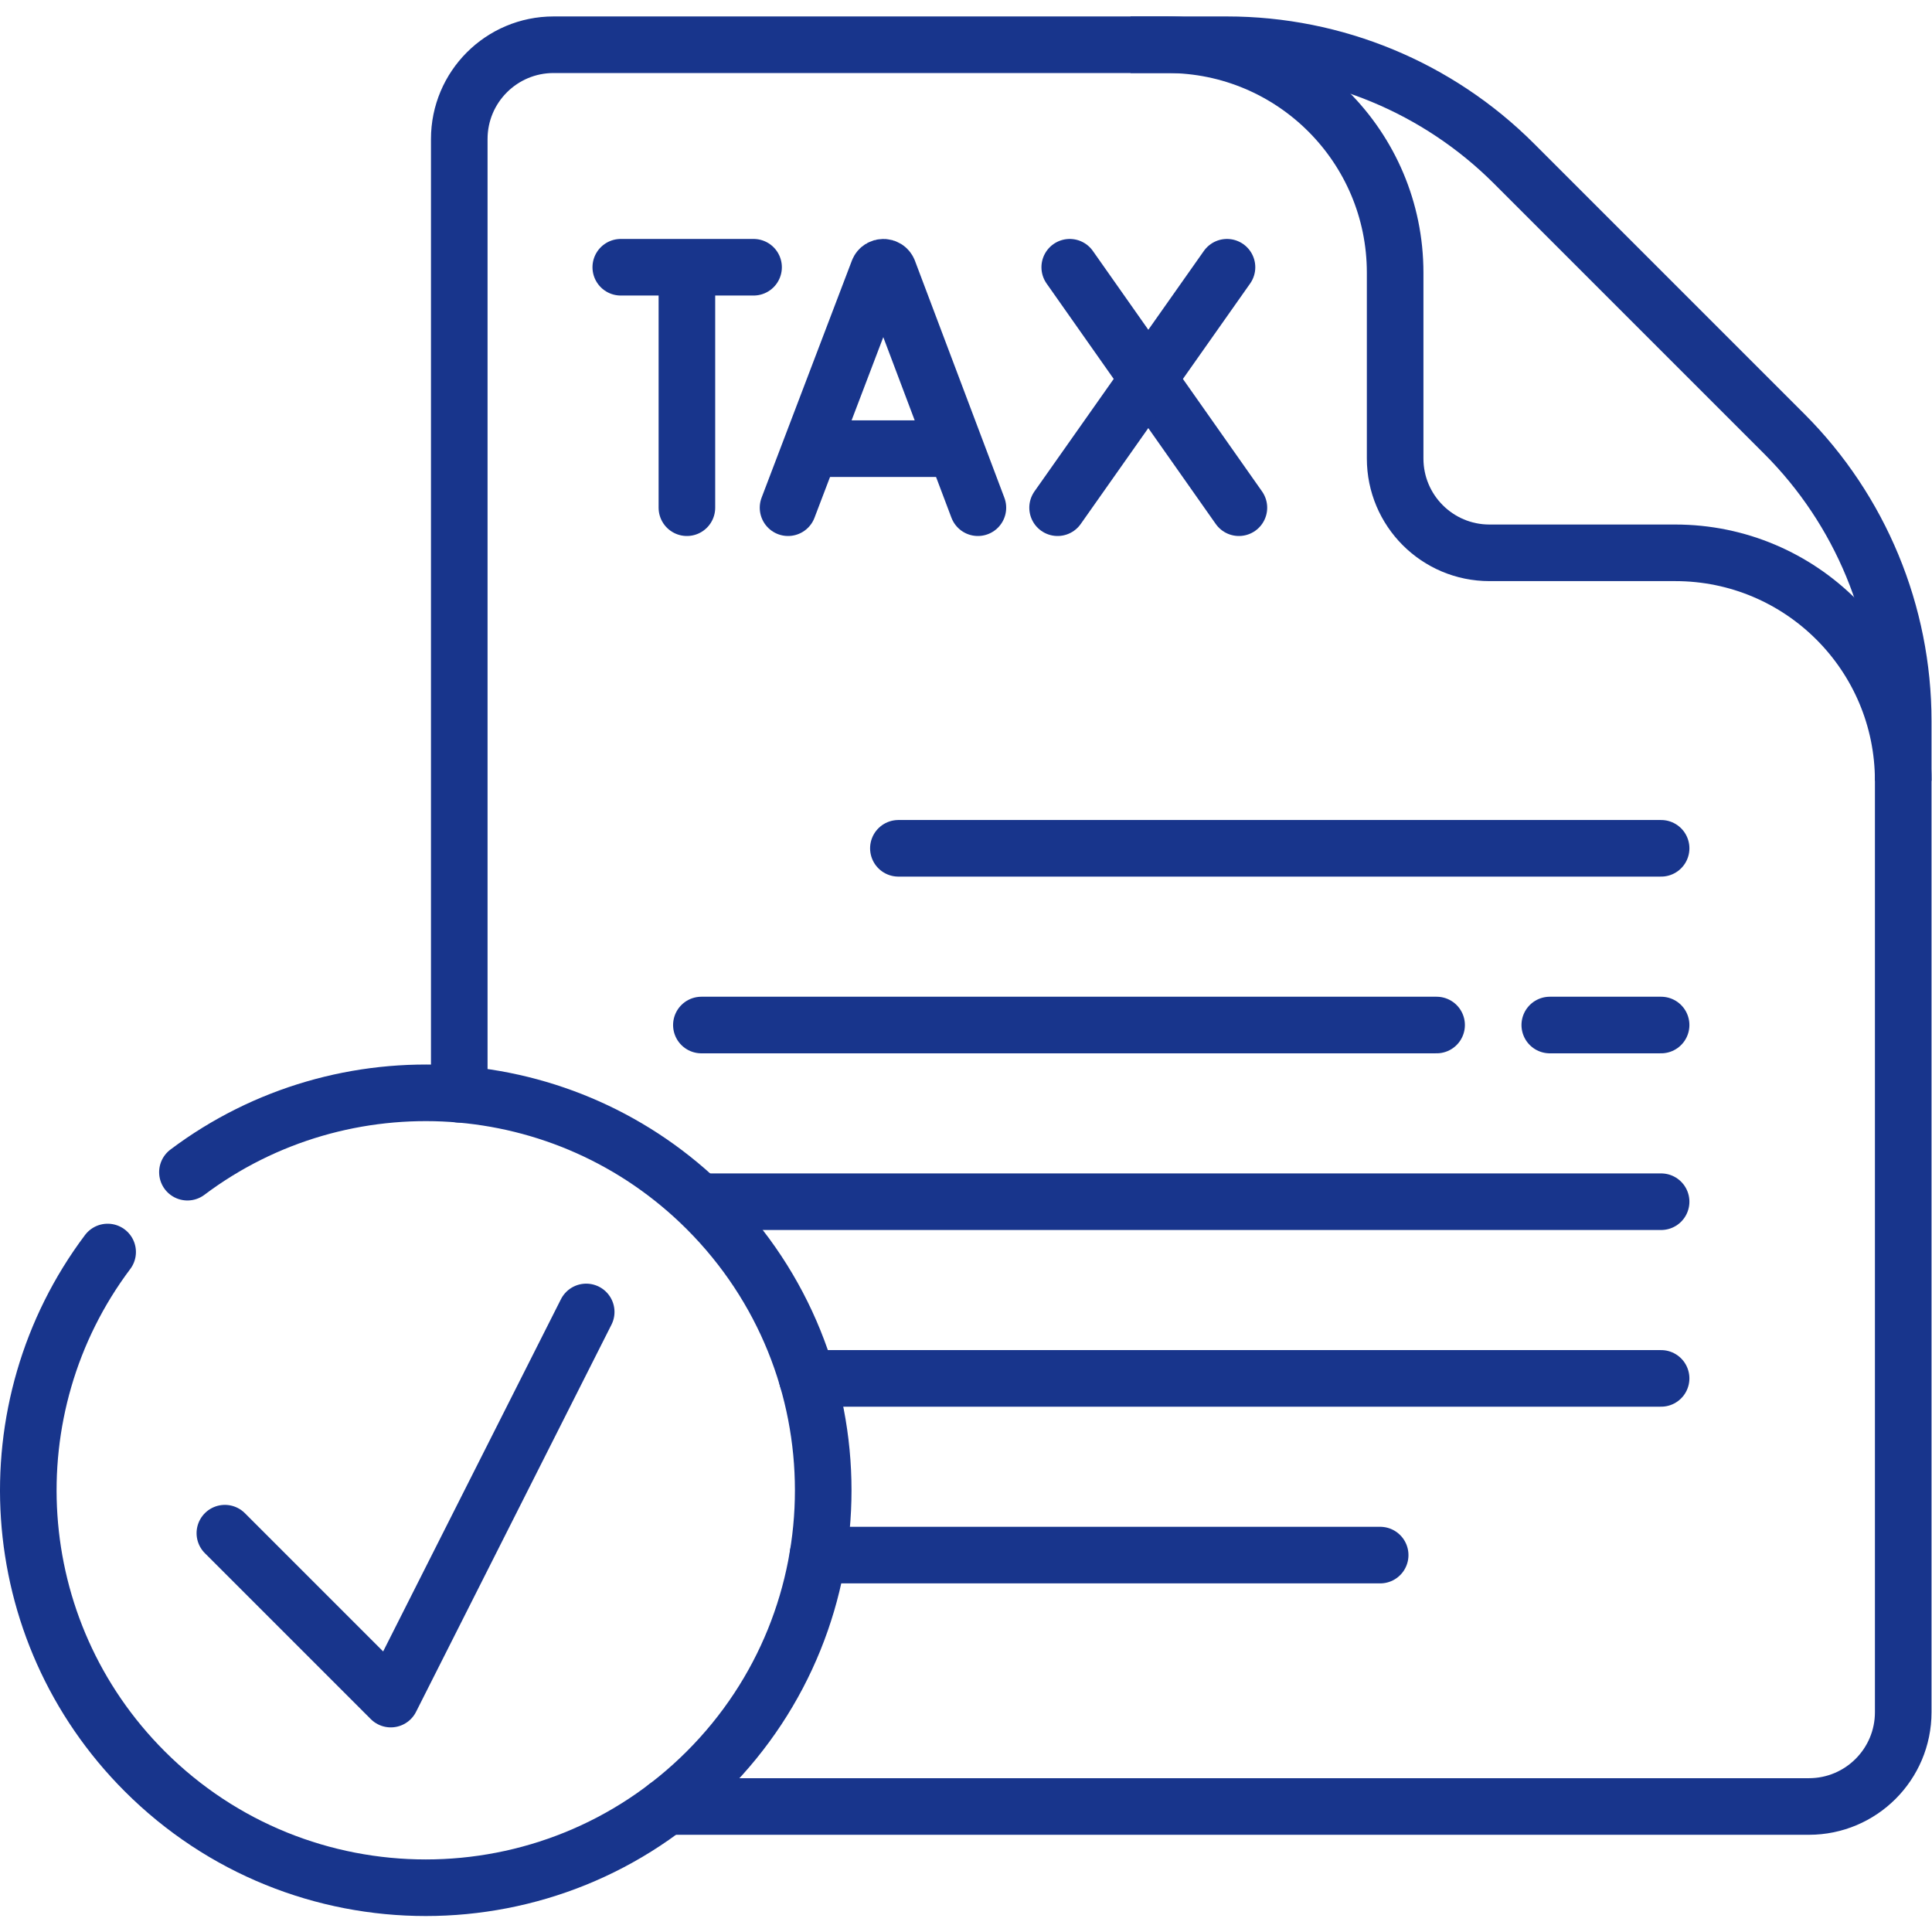 <svg xmlns="http://www.w3.org/2000/svg" xmlns:svg="http://www.w3.org/2000/svg" xmlns:xlink="http://www.w3.org/1999/xlink" xmlns:svgjs="http://svgjs.dev/svgjs" id="svg2109" xml:space="preserve" width="300" height="300" viewBox="0 0 682.667 682.667"><g width="100%" height="100%" transform="matrix(1,0,0,1,0,0)"><defs id="defs2113"><clipPath clipPathUnits="userSpaceOnUse" id="clipPath2123"><path d="M 0,512 H 512 V 0 H 0 Z" id="path2121" fill="#18358c" fill-opacity="1" data-original-color="#000000ff" stroke="none" stroke-opacity="1"></path></clipPath></defs><g id="g2115" transform="matrix(1.333,0,0,-1.333,0,682.667)"><g id="g2117"><g id="g2119" clip-path="url(#clipPath2123)"><g id="g2125" transform="translate(504.5,305.155)"><path d="m 0,0 v 0 c 0,33.377 -27.057,60.434 -60.434,60.434 h -49.246 c -13.807,0 -25,11.193 -25,25 v 49.246 c 0,33.377 -27.057,60.434 -60.433,60.434 h -9.705" style="stroke-linecap: butt; stroke-linejoin: round; stroke-miterlimit: 10; stroke-dasharray: none;" id="path2127" fill="none" fill-opacity="1" stroke="#18358c" stroke-opacity="1" data-original-stroke-color="#000000ff" stroke-width="15" data-original-stroke-width="15"></path></g><g id="g2129" transform="translate(121.74,222.06)"><path d="m 0,0 v 253.21 c 0,13.81 11.189,25 25,25 H 37.47 203.5 c 28.54,0 55.92,-11.34 76.1,-31.52 l 71.64,-71.64 c 20.18,-20.18 31.52,-47.56 31.52,-76.1 v -262.74 c 0,-13.81 -11.191,-25 -25,-25 H 54.96" style="stroke-linecap: round; stroke-linejoin: round; stroke-miterlimit: 10; stroke-dasharray: none;" id="path2131" fill="none" fill-opacity="1" stroke="#18358c" stroke-opacity="1" data-original-stroke-color="#000000ff" stroke-width="15" data-original-stroke-width="15"></path></g><g id="g2133" transform="translate(238.141,287.262)"><path d="M 0,0 H 202.182" style="stroke-linecap: round; stroke-linejoin: round; stroke-miterlimit: 10; stroke-dasharray: none;" id="path2135" fill="none" fill-opacity="1" stroke="#18358c" stroke-opacity="1" data-original-stroke-color="#000000ff" stroke-width="15" data-original-stroke-width="15"></path></g><g id="g2137" transform="translate(440.32,240.418)"><path d="M 0,0 H -29.51" style="stroke-linecap: round; stroke-linejoin: round; stroke-miterlimit: 10; stroke-dasharray: none;" id="path2139" fill="none" fill-opacity="1" stroke="#18358c" stroke-opacity="1" data-original-stroke-color="#000000ff" stroke-width="15" data-original-stroke-width="15"></path></g><g id="g2141" transform="translate(380.81,240.418)"><path d="M 0,0 H -194.891" style="stroke-linecap: round; stroke-linejoin: round; stroke-miterlimit: 10; stroke-dasharray: none;" id="path2143" fill="none" fill-opacity="1" stroke="#18358c" stroke-opacity="1" data-original-stroke-color="#000000ff" stroke-width="15" data-original-stroke-width="15"></path></g><g id="g2145" transform="translate(185.919,193.584)"><path d="M 0,0 H 254.403" style="stroke-linecap: round; stroke-linejoin: round; stroke-miterlimit: 10; stroke-dasharray: none;" id="path2147" fill="none" fill-opacity="1" stroke="#18358c" stroke-opacity="1" data-original-stroke-color="#000000ff" stroke-width="15" data-original-stroke-width="15"></path></g><g id="g2149" transform="translate(440.32,146.749)"><path d="M 0,0 H -226.351" style="stroke-linecap: round; stroke-linejoin: round; stroke-miterlimit: 10; stroke-dasharray: none;" id="path2151" fill="none" fill-opacity="1" stroke="#18358c" stroke-opacity="1" data-original-stroke-color="#000000ff" stroke-width="15" data-original-stroke-width="15"></path></g><g id="g2153" transform="translate(365.851,99.909)"><path d="M 0,0 H -149.04" style="stroke-linecap: round; stroke-linejoin: round; stroke-miterlimit: 10; stroke-dasharray: none;" id="path2155" fill="none" fill-opacity="1" stroke="#18358c" stroke-opacity="1" data-original-stroke-color="#000000ff" stroke-width="15" data-original-stroke-width="15"></path></g><g id="g2157" transform="translate(49.681,201.409)"><path d="m 0,0 c 41.26,31.01 100.119,27.73 137.68,-9.82 41.139,-41.15 41.139,-107.86 0,-149 -41.151,-41.14 -107.861,-41.14 -149,0 -37.55,37.55 -40.84,96.39 -9.83,137.66" style="stroke-linecap: round; stroke-linejoin: round; stroke-miterlimit: 10; stroke-dasharray: none;" id="path2159" fill="none" fill-opacity="1" stroke="#18358c" stroke-opacity="1" data-original-stroke-color="#000000ff" stroke-width="15" data-original-stroke-width="15"></path></g><g id="g2161" transform="translate(59.607,105.72)"><path d="M 0,0 43.981,-43.982 95.782,58.643" style="stroke-linecap: round; stroke-linejoin: round; stroke-miterlimit: 10; stroke-dasharray: none;" id="path2163" fill="none" fill-opacity="1" stroke="#18358c" stroke-opacity="1" data-original-stroke-color="#000000ff" stroke-width="15" data-original-stroke-width="15"></path></g><g id="g2165" transform="translate(208.893,377.548)"><path d="m 0,0 23.935,62.843 c 0.489,1.196 2.181,1.198 2.672,0.003 L 50.325,0" style="stroke-linecap: round; stroke-linejoin: round; stroke-miterlimit: 10; stroke-dasharray: none;" id="path2167" fill="none" fill-opacity="1" stroke="#18358c" stroke-opacity="1" data-original-stroke-color="#000000ff" stroke-width="15" data-original-stroke-width="15"></path></g><g id="g2169" transform="translate(216.357,393.199)"><path d="M 0,0 H 35.516" style="stroke-linecap: round; stroke-linejoin: round; stroke-miterlimit: 10; stroke-dasharray: none;" id="path2171" fill="none" fill-opacity="1" stroke="#18358c" stroke-opacity="1" data-original-stroke-color="#000000ff" stroke-width="15" data-original-stroke-width="15"></path></g><g id="g2173" transform="translate(283.562,441.289)"><path d="M 0,0 44.841,-63.741" style="stroke-linecap: round; stroke-linejoin: round; stroke-miterlimit: 10; stroke-dasharray: none;" id="path2175" fill="none" fill-opacity="1" stroke="#18358c" stroke-opacity="1" data-original-stroke-color="#000000ff" stroke-width="15" data-original-stroke-width="15"></path></g><g id="g2177" transform="translate(325.246,441.289)"><path d="M 0,0 -44.903,-63.741" style="stroke-linecap: round; stroke-linejoin: round; stroke-miterlimit: 10; stroke-dasharray: none;" id="path2179" fill="none" fill-opacity="1" stroke="#18358c" stroke-opacity="1" data-original-stroke-color="#000000ff" stroke-width="15" data-original-stroke-width="15"></path></g><g id="g2181" transform="translate(164.553,441.289)"><path d="M 0,0 H 35.201" style="stroke-linecap: round; stroke-linejoin: round; stroke-miterlimit: 10; stroke-dasharray: none;" id="path2183" fill="none" fill-opacity="1" stroke="#18358c" stroke-opacity="1" data-original-stroke-color="#000000ff" stroke-width="15" data-original-stroke-width="15"></path></g><g id="g2185" transform="translate(182.082,439.253)"><path d="M 0,0 V -61.706" style="stroke-linecap: round; stroke-linejoin: round; stroke-miterlimit: 10; stroke-dasharray: none;" id="path2187" fill="none" fill-opacity="1" stroke="#18358c" stroke-opacity="1" data-original-stroke-color="#000000ff" stroke-width="15" data-original-stroke-width="15"></path></g></g></g></g></g></svg>